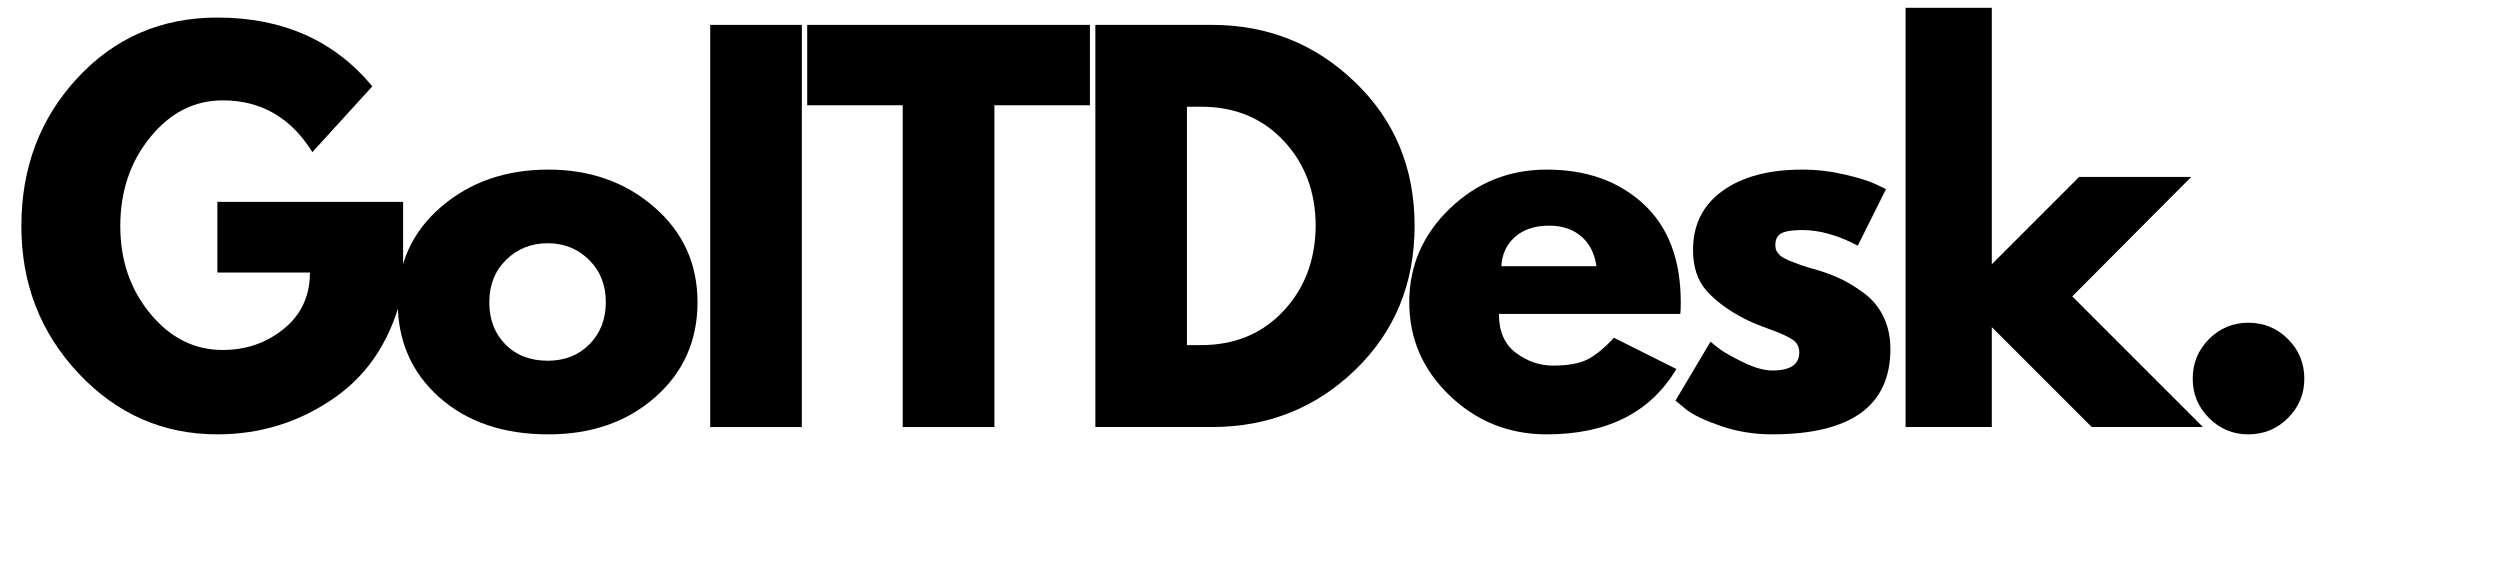 <svg xmlns="http://www.w3.org/2000/svg" xmlns:xlink="http://www.w3.org/1999/xlink" zoomAndPan="magnify" viewBox="0 140 400 90" preserveAspectRatio="xMidYMid meet" version="1.0"><defs><g/></defs><g fill="#000000" fill-opacity="1"><g transform="translate(1.621, 208.325)"><g><path d="M 62.875 -36.031 L 62.875 -22.078 C 61.207 -14.43 57.566 -8.645 51.953 -4.719 C 46.336 -0.789 40.07 1.172 33.156 1.172 C 24.469 1.172 17.066 -2.078 10.953 -8.578 C 4.848 -15.078 1.797 -22.93 1.797 -32.141 C 1.797 -41.492 4.785 -49.395 10.766 -55.844 C 16.742 -62.289 24.207 -65.516 33.156 -65.516 C 43.602 -65.516 51.867 -61.848 57.953 -54.516 L 48.359 -43.984 C 44.93 -49.504 40.148 -52.266 34.016 -52.266 C 29.484 -52.266 25.617 -50.301 22.422 -46.375 C 19.223 -42.445 17.625 -37.703 17.625 -32.141 C 17.625 -26.68 19.223 -22.016 22.422 -18.141 C 25.617 -14.266 29.484 -12.328 34.016 -12.328 C 37.754 -12.328 41.016 -13.457 43.797 -15.719 C 46.578 -17.977 47.969 -20.977 47.969 -24.719 L 33.156 -24.719 L 33.156 -36.031 Z M 62.875 -36.031 "/></g></g></g><g fill="#000000" fill-opacity="1"><g transform="translate(61.837, 208.325)"><g><path d="M 8.453 -4.75 C 4.016 -8.707 1.797 -13.781 1.797 -19.969 C 1.797 -26.156 4.109 -31.238 8.734 -35.219 C 13.359 -39.195 19.078 -41.188 25.891 -41.188 C 32.598 -41.188 38.254 -39.18 42.859 -35.172 C 47.461 -31.172 49.766 -26.102 49.766 -19.969 C 49.766 -13.832 47.516 -8.773 43.016 -4.797 C 38.516 -0.816 32.805 1.172 25.891 1.172 C 18.711 1.172 12.898 -0.801 8.453 -4.75 Z M 19.141 -26.75 C 17.348 -24.988 16.453 -22.727 16.453 -19.969 C 16.453 -17.207 17.312 -14.957 19.031 -13.219 C 20.75 -11.477 23.008 -10.609 25.812 -10.609 C 28.52 -10.609 30.742 -11.488 32.484 -13.25 C 34.223 -15.02 35.094 -17.258 35.094 -19.969 C 35.094 -22.727 34.195 -24.988 32.406 -26.75 C 30.613 -28.52 28.414 -29.406 25.812 -29.406 C 23.164 -29.406 20.941 -28.52 19.141 -26.75 Z M 19.141 -26.75 "/></g></g></g><g fill="#000000" fill-opacity="1"><g transform="translate(108.949, 208.325)"><g><path d="M 19.344 -64.344 L 19.344 0 L 4.688 0 L 4.688 -64.344 Z M 19.344 -64.344 "/></g></g></g><g fill="#000000" fill-opacity="1"><g transform="translate(128.527, 208.325)"><g><path d="M 0.625 -51.484 L 0.625 -64.344 L 45.859 -64.344 L 45.859 -51.484 L 30.578 -51.484 L 30.578 0 L 15.906 0 L 15.906 -51.484 Z M 0.625 -51.484 "/></g></g></g><g fill="#000000" fill-opacity="1"><g transform="translate(170.569, 208.325)"><g><path d="M 4.688 -64.344 L 23.328 -64.344 C 32.266 -64.344 39.906 -61.285 46.25 -55.172 C 52.594 -49.066 55.766 -41.414 55.766 -32.219 C 55.766 -22.957 52.602 -15.27 46.281 -9.156 C 39.969 -3.051 32.316 0 23.328 0 L 4.688 0 Z M 19.344 -13.109 L 21.609 -13.109 C 26.961 -13.109 31.344 -14.914 34.75 -18.531 C 38.156 -22.145 39.883 -26.68 39.938 -32.141 C 39.938 -37.598 38.234 -42.145 34.828 -45.781 C 31.422 -49.426 27.016 -51.25 21.609 -51.25 L 19.344 -51.25 Z M 19.344 -13.109 "/></g></g></g><g fill="#000000" fill-opacity="1"><g transform="translate(223.687, 208.325)"><g><path d="M 45.156 -18.094 L 16.141 -18.094 C 16.141 -15.289 17.051 -13.211 18.875 -11.859 C 20.695 -10.504 22.672 -9.828 24.797 -9.828 C 27.035 -9.828 28.805 -10.125 30.109 -10.719 C 31.41 -11.32 32.891 -12.508 34.547 -14.281 L 44.531 -9.281 C 40.375 -2.312 33.461 1.172 23.797 1.172 C 17.754 1.172 12.578 -0.895 8.266 -5.031 C 3.953 -9.164 1.797 -14.145 1.797 -19.969 C 1.797 -25.789 3.953 -30.781 8.266 -34.938 C 12.578 -39.102 17.754 -41.188 23.797 -41.188 C 30.141 -41.188 35.297 -39.352 39.266 -35.688 C 43.242 -32.02 45.234 -26.781 45.234 -19.969 C 45.234 -19.031 45.207 -18.406 45.156 -18.094 Z M 16.531 -25.734 L 31.75 -25.734 C 31.438 -27.816 30.613 -29.414 29.281 -30.531 C 27.957 -31.656 26.258 -32.219 24.188 -32.219 C 21.895 -32.219 20.07 -31.617 18.719 -30.422 C 17.363 -29.223 16.633 -27.66 16.531 -25.734 Z M 16.531 -25.734 "/></g></g></g><g fill="#000000" fill-opacity="1"><g transform="translate(266.275, 208.325)"><g><path d="M 22.078 -41.188 C 24.359 -41.188 26.617 -40.926 28.859 -40.406 C 31.098 -39.883 32.766 -39.363 33.859 -38.844 L 35.484 -38.062 L 30.969 -29.016 C 27.844 -30.68 24.879 -31.516 22.078 -31.516 C 20.516 -31.516 19.406 -31.344 18.75 -31 C 18.102 -30.664 17.781 -30.031 17.781 -29.094 C 17.781 -28.883 17.805 -28.676 17.859 -28.469 C 17.91 -28.258 18.016 -28.062 18.172 -27.875 C 18.328 -27.695 18.469 -27.539 18.594 -27.406 C 18.727 -27.281 18.953 -27.141 19.266 -26.984 C 19.578 -26.828 19.82 -26.707 20 -26.625 C 20.188 -26.551 20.488 -26.438 20.906 -26.281 C 21.32 -26.125 21.633 -26.004 21.844 -25.922 C 22.051 -25.848 22.398 -25.734 22.891 -25.578 C 23.391 -25.422 23.77 -25.316 24.031 -25.266 C 25.633 -24.797 27.035 -24.273 28.234 -23.703 C 29.43 -23.141 30.691 -22.363 32.016 -21.375 C 33.348 -20.383 34.375 -19.133 35.094 -17.625 C 35.82 -16.113 36.188 -14.398 36.188 -12.484 C 36.188 -3.379 29.867 1.172 17.234 1.172 C 14.379 1.172 11.66 0.727 9.078 -0.156 C 6.504 -1.039 4.648 -1.926 3.516 -2.812 L 1.797 -4.219 L 7.406 -13.656 C 7.82 -13.289 8.367 -12.859 9.047 -12.359 C 9.723 -11.867 10.941 -11.191 12.703 -10.328 C 14.473 -9.473 16.008 -9.047 17.312 -9.047 C 20.176 -9.047 21.609 -10.008 21.609 -11.938 C 21.609 -12.82 21.242 -13.508 20.516 -14 C 19.785 -14.488 18.551 -15.047 16.812 -15.672 C 15.07 -16.297 13.707 -16.867 12.719 -17.391 C 10.219 -18.691 8.238 -20.16 6.781 -21.797 C 5.332 -23.441 4.609 -25.613 4.609 -28.312 C 4.609 -32.363 6.18 -35.52 9.328 -37.781 C 12.473 -40.051 16.723 -41.188 22.078 -41.188 Z M 22.078 -41.188 "/></g></g></g><g fill="#000000" fill-opacity="1"><g transform="translate(300.205, 208.325)"><g><path d="M 50.391 -40.016 L 31.359 -20.906 L 52.266 0 L 34.469 0 L 18.484 -15.984 L 18.484 0 L 4.688 0 L 4.688 -67.078 L 18.484 -67.078 L 18.484 -26.047 L 32.453 -40.016 Z M 50.391 -40.016 "/></g></g></g><g fill="#000000" fill-opacity="1"><g transform="translate(346.147, 208.325)"><g><path d="M 13.578 -16.688 C 16.066 -16.688 18.18 -15.816 19.922 -14.078 C 21.672 -12.336 22.547 -10.219 22.547 -7.719 C 22.547 -5.281 21.672 -3.188 19.922 -1.438 C 18.18 0.301 16.066 1.172 13.578 1.172 C 11.129 1.172 9.035 0.301 7.297 -1.438 C 5.555 -3.188 4.688 -5.281 4.688 -7.719 C 4.688 -10.219 5.555 -12.336 7.297 -14.078 C 9.035 -15.816 11.129 -16.688 13.578 -16.688 Z M 13.578 -16.688 "/></g></g></g></svg>
